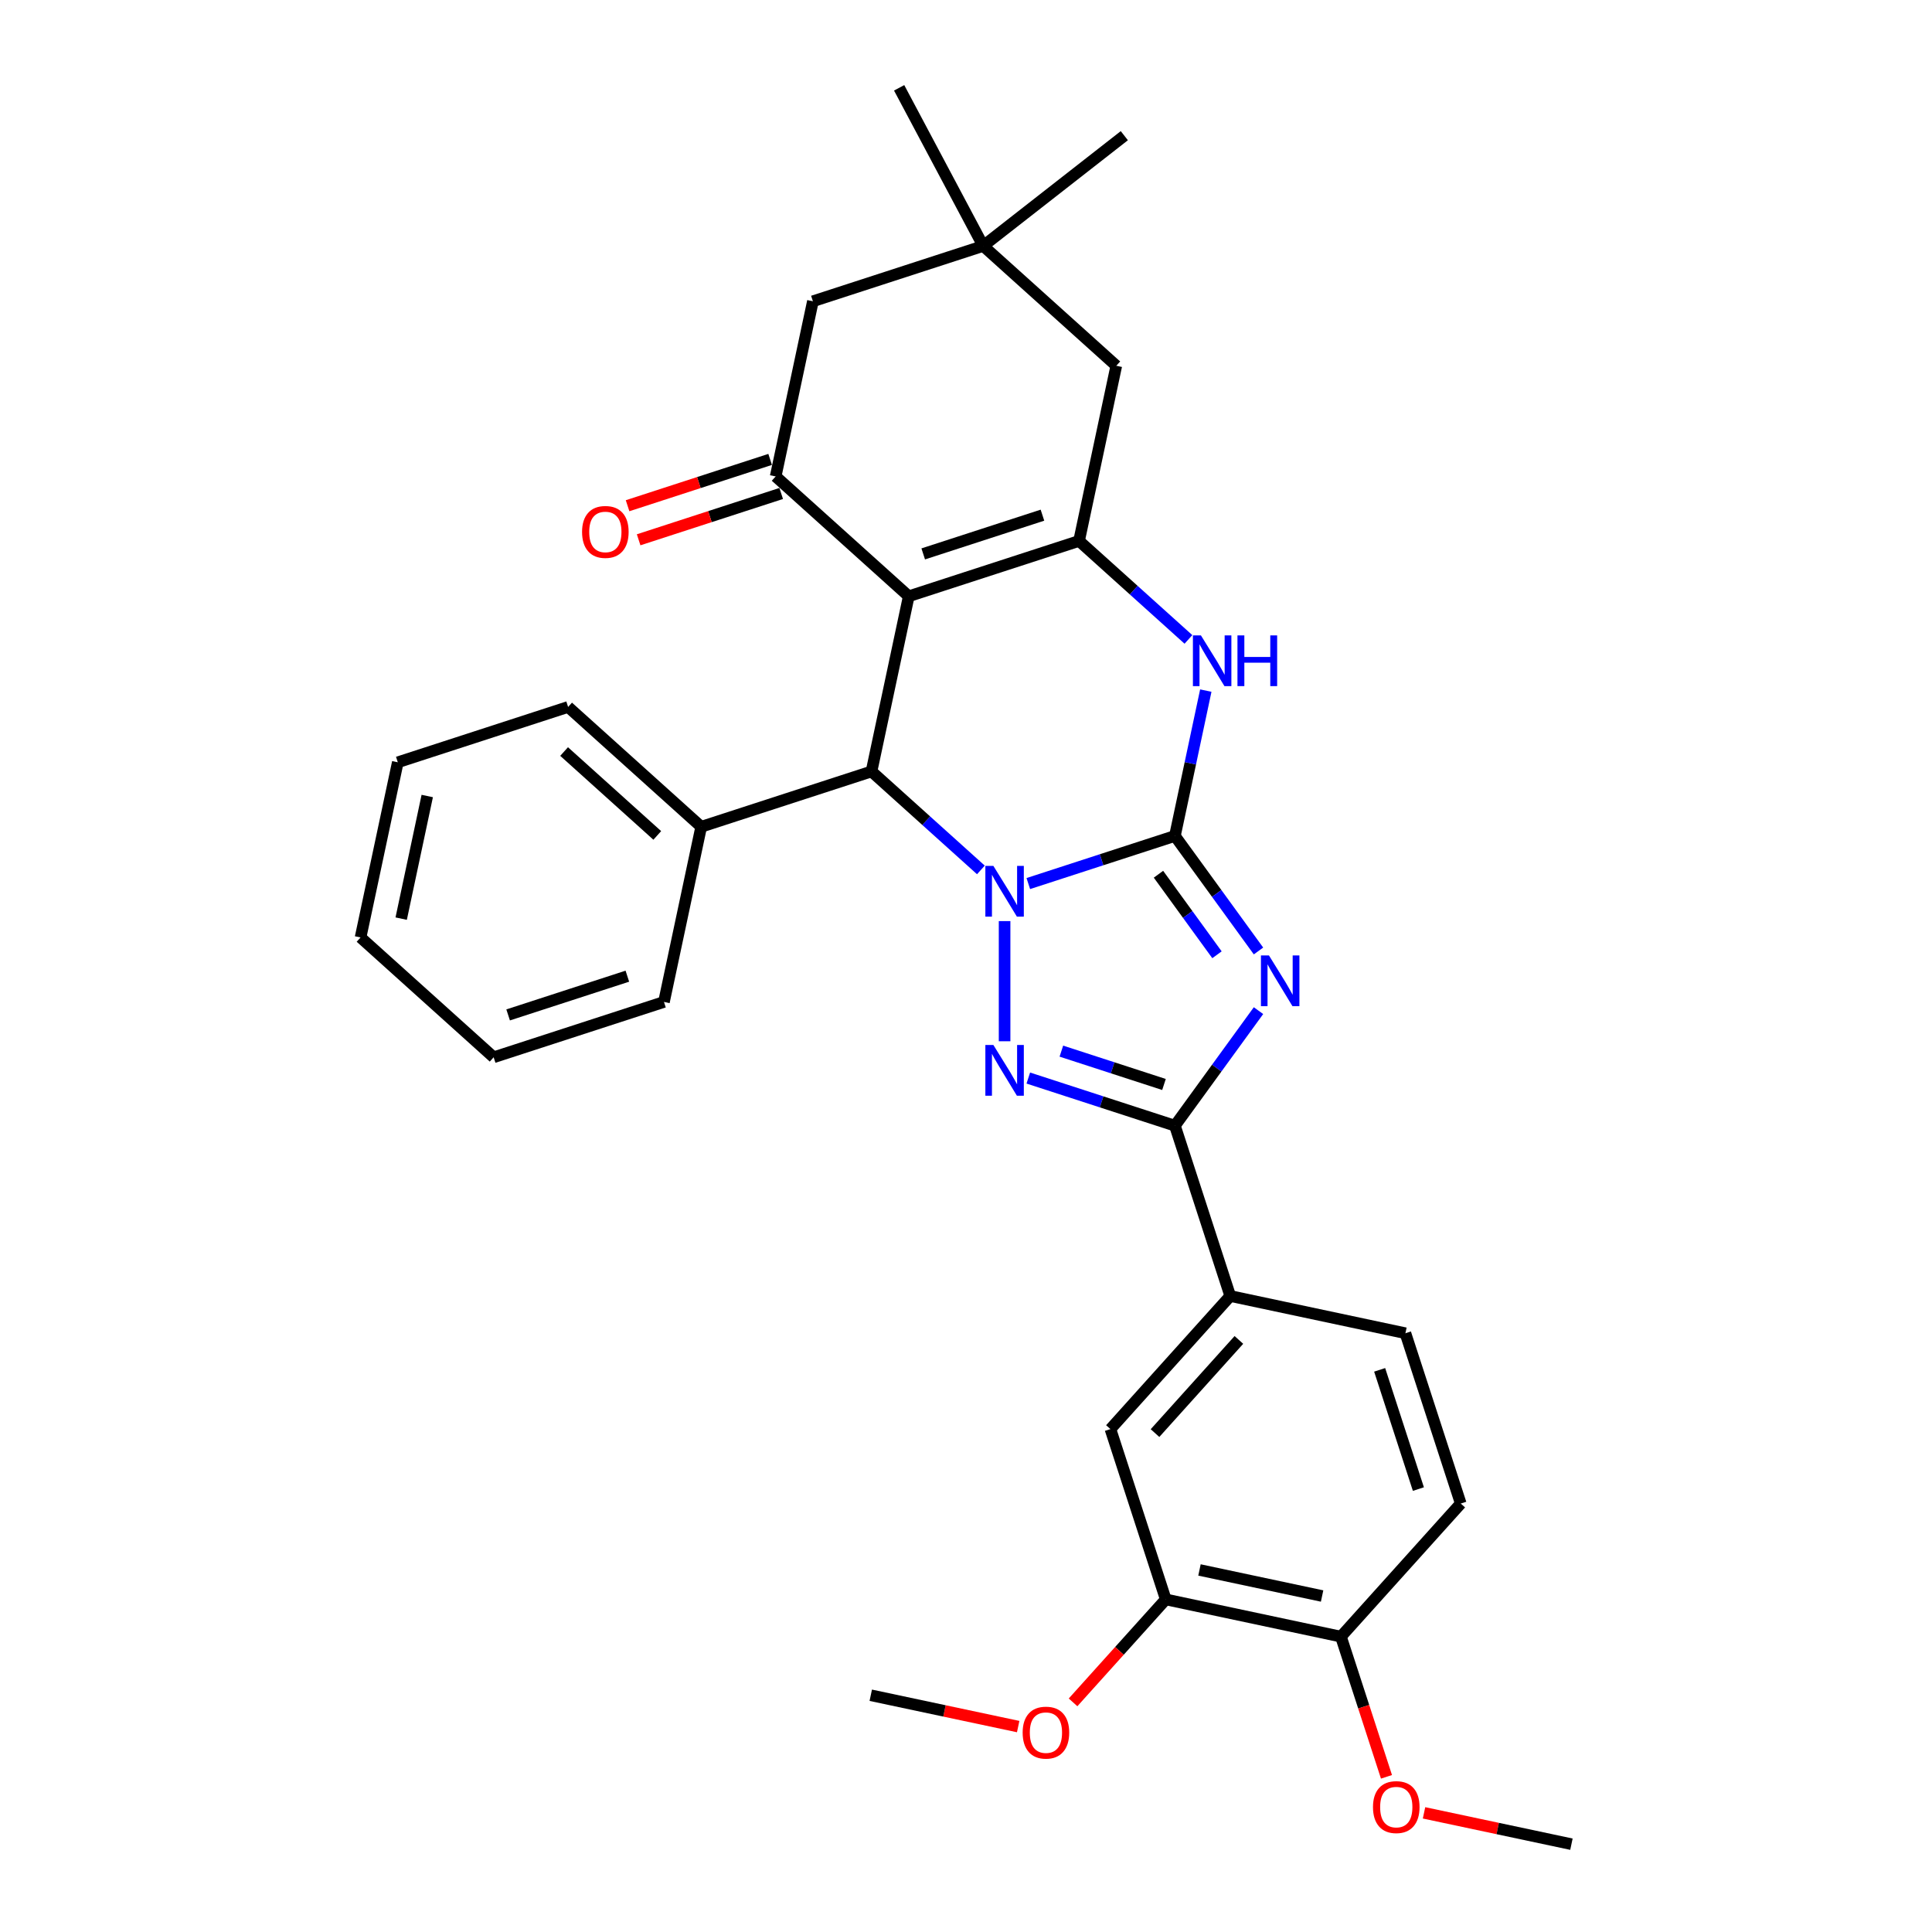 <?xml version='1.0' encoding='iso-8859-1'?>
<svg version='1.1' baseProfile='full'
              xmlns='http://www.w3.org/2000/svg'
                      xmlns:rdkit='http://www.rdkit.org/xml'
                      xmlns:xlink='http://www.w3.org/1999/xlink'
                  xml:space='preserve'
width='1000px' height='1000px' viewBox='0 0 1000 1000'>
<!-- END OF HEADER -->
<rect style='opacity:1.0;fill:#FFFFFF;stroke:none' width='1000' height='1000' x='0' y='0'> </rect>
<path class='bond-0' d='M 532.249,457.331 L 570.191,445.003' style='fill:none;fill-rule:evenodd;stroke:#0000FF;stroke-width:6px;stroke-linecap:butt;stroke-linejoin:miter;stroke-opacity:1' />
<path class='bond-0' d='M 570.191,445.003 L 608.132,432.675' style='fill:none;fill-rule:evenodd;stroke:#000000;stroke-width:6px;stroke-linecap:butt;stroke-linejoin:miter;stroke-opacity:1' />
<path class='bond-3' d='M 519.977,476.761 L 519.977,538.954' style='fill:none;fill-rule:evenodd;stroke:#0000FF;stroke-width:6px;stroke-linecap:butt;stroke-linejoin:miter;stroke-opacity:1' />
<path class='bond-6' d='M 507.705,450.268 L 479.399,424.782' style='fill:none;fill-rule:evenodd;stroke:#0000FF;stroke-width:6px;stroke-linecap:butt;stroke-linejoin:miter;stroke-opacity:1' />
<path class='bond-6' d='M 479.399,424.782 L 451.094,399.295' style='fill:none;fill-rule:evenodd;stroke:#000000;stroke-width:6px;stroke-linecap:butt;stroke-linejoin:miter;stroke-opacity:1' />
<path class='bond-1' d='M 608.132,432.675 L 629.764,462.448' style='fill:none;fill-rule:evenodd;stroke:#000000;stroke-width:6px;stroke-linecap:butt;stroke-linejoin:miter;stroke-opacity:1' />
<path class='bond-1' d='M 629.764,462.448 L 651.395,492.222' style='fill:none;fill-rule:evenodd;stroke:#0000FF;stroke-width:6px;stroke-linecap:butt;stroke-linejoin:miter;stroke-opacity:1' />
<path class='bond-1' d='M 599.624,452.503 L 614.766,473.345' style='fill:none;fill-rule:evenodd;stroke:#000000;stroke-width:6px;stroke-linecap:butt;stroke-linejoin:miter;stroke-opacity:1' />
<path class='bond-1' d='M 614.766,473.345 L 629.908,494.186' style='fill:none;fill-rule:evenodd;stroke:#0000FF;stroke-width:6px;stroke-linecap:butt;stroke-linejoin:miter;stroke-opacity:1' />
<path class='bond-7' d='M 608.132,432.675 L 616.127,395.063' style='fill:none;fill-rule:evenodd;stroke:#000000;stroke-width:6px;stroke-linecap:butt;stroke-linejoin:miter;stroke-opacity:1' />
<path class='bond-7' d='M 616.127,395.063 L 624.121,357.451' style='fill:none;fill-rule:evenodd;stroke:#0000FF;stroke-width:6px;stroke-linecap:butt;stroke-linejoin:miter;stroke-opacity:1' />
<path class='bond-31' d='M 651.395,523.106 L 629.764,552.88' style='fill:none;fill-rule:evenodd;stroke:#0000FF;stroke-width:6px;stroke-linecap:butt;stroke-linejoin:miter;stroke-opacity:1' />
<path class='bond-31' d='M 629.764,552.88 L 608.132,582.653' style='fill:none;fill-rule:evenodd;stroke:#000000;stroke-width:6px;stroke-linecap:butt;stroke-linejoin:miter;stroke-opacity:1' />
<path class='bond-2' d='M 470.365,308.629 L 451.094,399.295' style='fill:none;fill-rule:evenodd;stroke:#000000;stroke-width:6px;stroke-linecap:butt;stroke-linejoin:miter;stroke-opacity:1' />
<path class='bond-5' d='M 470.365,308.629 L 558.52,279.986' style='fill:none;fill-rule:evenodd;stroke:#000000;stroke-width:6px;stroke-linecap:butt;stroke-linejoin:miter;stroke-opacity:1' />
<path class='bond-5' d='M 477.86,286.701 L 539.569,266.651' style='fill:none;fill-rule:evenodd;stroke:#000000;stroke-width:6px;stroke-linecap:butt;stroke-linejoin:miter;stroke-opacity:1' />
<path class='bond-8' d='M 470.365,308.629 L 401.482,246.606' style='fill:none;fill-rule:evenodd;stroke:#000000;stroke-width:6px;stroke-linecap:butt;stroke-linejoin:miter;stroke-opacity:1' />
<path class='bond-4' d='M 532.249,557.997 L 570.191,570.325' style='fill:none;fill-rule:evenodd;stroke:#0000FF;stroke-width:6px;stroke-linecap:butt;stroke-linejoin:miter;stroke-opacity:1' />
<path class='bond-4' d='M 570.191,570.325 L 608.132,582.653' style='fill:none;fill-rule:evenodd;stroke:#000000;stroke-width:6px;stroke-linecap:butt;stroke-linejoin:miter;stroke-opacity:1' />
<path class='bond-4' d='M 549.361,544.065 L 575.919,552.694' style='fill:none;fill-rule:evenodd;stroke:#0000FF;stroke-width:6px;stroke-linecap:butt;stroke-linejoin:miter;stroke-opacity:1' />
<path class='bond-4' d='M 575.919,552.694 L 602.478,561.324' style='fill:none;fill-rule:evenodd;stroke:#000000;stroke-width:6px;stroke-linecap:butt;stroke-linejoin:miter;stroke-opacity:1' />
<path class='bond-9' d='M 608.132,582.653 L 636.775,670.808' style='fill:none;fill-rule:evenodd;stroke:#000000;stroke-width:6px;stroke-linecap:butt;stroke-linejoin:miter;stroke-opacity:1' />
<path class='bond-10' d='M 558.52,279.986 L 577.792,189.319' style='fill:none;fill-rule:evenodd;stroke:#000000;stroke-width:6px;stroke-linecap:butt;stroke-linejoin:miter;stroke-opacity:1' />
<path class='bond-32' d='M 558.52,279.986 L 586.826,305.472' style='fill:none;fill-rule:evenodd;stroke:#000000;stroke-width:6px;stroke-linecap:butt;stroke-linejoin:miter;stroke-opacity:1' />
<path class='bond-32' d='M 586.826,305.472 L 615.131,330.958' style='fill:none;fill-rule:evenodd;stroke:#0000FF;stroke-width:6px;stroke-linecap:butt;stroke-linejoin:miter;stroke-opacity:1' />
<path class='bond-16' d='M 451.094,399.295 L 362.939,427.939' style='fill:none;fill-rule:evenodd;stroke:#000000;stroke-width:6px;stroke-linecap:butt;stroke-linejoin:miter;stroke-opacity:1' />
<path class='bond-12' d='M 401.482,246.606 L 420.754,155.94' style='fill:none;fill-rule:evenodd;stroke:#000000;stroke-width:6px;stroke-linecap:butt;stroke-linejoin:miter;stroke-opacity:1' />
<path class='bond-15' d='M 398.618,237.791 L 361.724,249.778' style='fill:none;fill-rule:evenodd;stroke:#000000;stroke-width:6px;stroke-linecap:butt;stroke-linejoin:miter;stroke-opacity:1' />
<path class='bond-15' d='M 361.724,249.778 L 324.83,261.766' style='fill:none;fill-rule:evenodd;stroke:#FF0000;stroke-width:6px;stroke-linecap:butt;stroke-linejoin:miter;stroke-opacity:1' />
<path class='bond-15' d='M 404.346,255.422 L 367.452,267.409' style='fill:none;fill-rule:evenodd;stroke:#000000;stroke-width:6px;stroke-linecap:butt;stroke-linejoin:miter;stroke-opacity:1' />
<path class='bond-15' d='M 367.452,267.409 L 330.558,279.397' style='fill:none;fill-rule:evenodd;stroke:#FF0000;stroke-width:6px;stroke-linecap:butt;stroke-linejoin:miter;stroke-opacity:1' />
<path class='bond-13' d='M 636.775,670.808 L 574.753,739.692' style='fill:none;fill-rule:evenodd;stroke:#000000;stroke-width:6px;stroke-linecap:butt;stroke-linejoin:miter;stroke-opacity:1' />
<path class='bond-13' d='M 641.249,693.545 L 597.833,741.764' style='fill:none;fill-rule:evenodd;stroke:#000000;stroke-width:6px;stroke-linecap:butt;stroke-linejoin:miter;stroke-opacity:1' />
<path class='bond-18' d='M 636.775,670.808 L 727.442,690.08' style='fill:none;fill-rule:evenodd;stroke:#000000;stroke-width:6px;stroke-linecap:butt;stroke-linejoin:miter;stroke-opacity:1' />
<path class='bond-34' d='M 577.792,189.319 L 508.909,127.297' style='fill:none;fill-rule:evenodd;stroke:#000000;stroke-width:6px;stroke-linecap:butt;stroke-linejoin:miter;stroke-opacity:1' />
<path class='bond-11' d='M 508.909,127.297 L 420.754,155.94' style='fill:none;fill-rule:evenodd;stroke:#000000;stroke-width:6px;stroke-linecap:butt;stroke-linejoin:miter;stroke-opacity:1' />
<path class='bond-22' d='M 508.909,127.297 L 581.951,70.23' style='fill:none;fill-rule:evenodd;stroke:#000000;stroke-width:6px;stroke-linecap:butt;stroke-linejoin:miter;stroke-opacity:1' />
<path class='bond-23' d='M 508.909,127.297 L 465.393,45.455' style='fill:none;fill-rule:evenodd;stroke:#000000;stroke-width:6px;stroke-linecap:butt;stroke-linejoin:miter;stroke-opacity:1' />
<path class='bond-14' d='M 574.753,739.692 L 603.396,827.847' style='fill:none;fill-rule:evenodd;stroke:#000000;stroke-width:6px;stroke-linecap:butt;stroke-linejoin:miter;stroke-opacity:1' />
<path class='bond-20' d='M 603.396,827.847 L 579.403,854.493' style='fill:none;fill-rule:evenodd;stroke:#000000;stroke-width:6px;stroke-linecap:butt;stroke-linejoin:miter;stroke-opacity:1' />
<path class='bond-20' d='M 579.403,854.493 L 555.411,881.14' style='fill:none;fill-rule:evenodd;stroke:#FF0000;stroke-width:6px;stroke-linecap:butt;stroke-linejoin:miter;stroke-opacity:1' />
<path class='bond-35' d='M 603.396,827.847 L 694.062,847.119' style='fill:none;fill-rule:evenodd;stroke:#000000;stroke-width:6px;stroke-linecap:butt;stroke-linejoin:miter;stroke-opacity:1' />
<path class='bond-35' d='M 620.85,812.604 L 684.317,826.095' style='fill:none;fill-rule:evenodd;stroke:#000000;stroke-width:6px;stroke-linecap:butt;stroke-linejoin:miter;stroke-opacity:1' />
<path class='bond-24' d='M 362.939,427.939 L 294.055,365.916' style='fill:none;fill-rule:evenodd;stroke:#000000;stroke-width:6px;stroke-linecap:butt;stroke-linejoin:miter;stroke-opacity:1' />
<path class='bond-24' d='M 340.201,432.412 L 291.983,388.996' style='fill:none;fill-rule:evenodd;stroke:#000000;stroke-width:6px;stroke-linecap:butt;stroke-linejoin:miter;stroke-opacity:1' />
<path class='bond-25' d='M 362.939,427.939 L 343.667,518.605' style='fill:none;fill-rule:evenodd;stroke:#000000;stroke-width:6px;stroke-linecap:butt;stroke-linejoin:miter;stroke-opacity:1' />
<path class='bond-17' d='M 694.062,847.119 L 756.085,778.235' style='fill:none;fill-rule:evenodd;stroke:#000000;stroke-width:6px;stroke-linecap:butt;stroke-linejoin:miter;stroke-opacity:1' />
<path class='bond-21' d='M 694.062,847.119 L 705.851,883.401' style='fill:none;fill-rule:evenodd;stroke:#000000;stroke-width:6px;stroke-linecap:butt;stroke-linejoin:miter;stroke-opacity:1' />
<path class='bond-21' d='M 705.851,883.401 L 717.64,919.683' style='fill:none;fill-rule:evenodd;stroke:#FF0000;stroke-width:6px;stroke-linecap:butt;stroke-linejoin:miter;stroke-opacity:1' />
<path class='bond-19' d='M 727.442,690.08 L 756.085,778.235' style='fill:none;fill-rule:evenodd;stroke:#000000;stroke-width:6px;stroke-linecap:butt;stroke-linejoin:miter;stroke-opacity:1' />
<path class='bond-19' d='M 714.107,709.032 L 734.158,770.741' style='fill:none;fill-rule:evenodd;stroke:#000000;stroke-width:6px;stroke-linecap:butt;stroke-linejoin:miter;stroke-opacity:1' />
<path class='bond-26' d='M 527.006,893.676 L 488.856,885.568' style='fill:none;fill-rule:evenodd;stroke:#FF0000;stroke-width:6px;stroke-linecap:butt;stroke-linejoin:miter;stroke-opacity:1' />
<path class='bond-26' d='M 488.856,885.568 L 450.707,877.459' style='fill:none;fill-rule:evenodd;stroke:#000000;stroke-width:6px;stroke-linecap:butt;stroke-linejoin:miter;stroke-opacity:1' />
<path class='bond-27' d='M 737.073,938.328 L 775.222,946.437' style='fill:none;fill-rule:evenodd;stroke:#FF0000;stroke-width:6px;stroke-linecap:butt;stroke-linejoin:miter;stroke-opacity:1' />
<path class='bond-27' d='M 775.222,946.437 L 813.372,954.545' style='fill:none;fill-rule:evenodd;stroke:#000000;stroke-width:6px;stroke-linecap:butt;stroke-linejoin:miter;stroke-opacity:1' />
<path class='bond-28' d='M 294.055,365.916 L 205.9,394.559' style='fill:none;fill-rule:evenodd;stroke:#000000;stroke-width:6px;stroke-linecap:butt;stroke-linejoin:miter;stroke-opacity:1' />
<path class='bond-29' d='M 343.667,518.605 L 255.512,547.248' style='fill:none;fill-rule:evenodd;stroke:#000000;stroke-width:6px;stroke-linecap:butt;stroke-linejoin:miter;stroke-opacity:1' />
<path class='bond-29' d='M 324.715,505.27 L 263.006,525.321' style='fill:none;fill-rule:evenodd;stroke:#000000;stroke-width:6px;stroke-linecap:butt;stroke-linejoin:miter;stroke-opacity:1' />
<path class='bond-33' d='M 205.9,394.559 L 186.628,485.225' style='fill:none;fill-rule:evenodd;stroke:#000000;stroke-width:6px;stroke-linecap:butt;stroke-linejoin:miter;stroke-opacity:1' />
<path class='bond-33' d='M 221.142,412.013 L 207.652,475.48' style='fill:none;fill-rule:evenodd;stroke:#000000;stroke-width:6px;stroke-linecap:butt;stroke-linejoin:miter;stroke-opacity:1' />
<path class='bond-30' d='M 255.512,547.248 L 186.628,485.225' style='fill:none;fill-rule:evenodd;stroke:#000000;stroke-width:6px;stroke-linecap:butt;stroke-linejoin:miter;stroke-opacity:1' />
<path  class='atom-0' d='M 514.175 448.193
L 522.776 462.097
Q 523.629 463.469, 525.001 465.953
Q 526.373 468.437, 526.447 468.585
L 526.447 448.193
L 529.932 448.193
L 529.932 474.443
L 526.336 474.443
L 517.104 459.242
Q 516.028 457.462, 514.879 455.423
Q 513.767 453.384, 513.433 452.753
L 513.433 474.443
L 510.022 474.443
L 510.022 448.193
L 514.175 448.193
' fill='#0000FF'/>
<path  class='atom-2' d='M 656.813 494.539
L 665.414 508.443
Q 666.267 509.814, 667.639 512.299
Q 669.011 514.783, 669.085 514.931
L 669.085 494.539
L 672.57 494.539
L 672.57 520.789
L 668.974 520.789
L 659.742 505.588
Q 658.666 503.808, 657.517 501.769
Q 656.405 499.73, 656.071 499.099
L 656.071 520.789
L 652.66 520.789
L 652.66 494.539
L 656.813 494.539
' fill='#0000FF'/>
<path  class='atom-4' d='M 514.175 540.885
L 522.776 554.789
Q 523.629 556.16, 525.001 558.645
Q 526.373 561.129, 526.447 561.277
L 526.447 540.885
L 529.932 540.885
L 529.932 567.135
L 526.336 567.135
L 517.104 551.934
Q 516.028 550.154, 514.879 548.115
Q 513.767 546.076, 513.433 545.445
L 513.433 567.135
L 510.022 567.135
L 510.022 540.885
L 514.175 540.885
' fill='#0000FF'/>
<path  class='atom-8' d='M 621.601 328.883
L 630.203 342.787
Q 631.056 344.159, 632.428 346.643
Q 633.8 349.127, 633.874 349.276
L 633.874 328.883
L 637.359 328.883
L 637.359 355.134
L 633.763 355.134
L 624.53 339.932
Q 623.455 338.153, 622.306 336.113
Q 621.194 334.074, 620.86 333.444
L 620.86 355.134
L 617.449 355.134
L 617.449 328.883
L 621.601 328.883
' fill='#0000FF'/>
<path  class='atom-8' d='M 640.51 328.883
L 644.07 328.883
L 644.07 340.044
L 657.492 340.044
L 657.492 328.883
L 661.051 328.883
L 661.051 355.134
L 657.492 355.134
L 657.492 343.01
L 644.07 343.01
L 644.07 355.134
L 640.51 355.134
L 640.51 328.883
' fill='#0000FF'/>
<path  class='atom-16' d='M 301.277 275.324
Q 301.277 269.021, 304.391 265.498
Q 307.506 261.976, 313.327 261.976
Q 319.148 261.976, 322.262 265.498
Q 325.377 269.021, 325.377 275.324
Q 325.377 281.701, 322.225 285.334
Q 319.074 288.931, 313.327 288.931
Q 307.543 288.931, 304.391 285.334
Q 301.277 281.738, 301.277 275.324
M 313.327 285.965
Q 317.331 285.965, 319.482 283.295
Q 321.669 280.588, 321.669 275.324
Q 321.669 270.17, 319.482 267.575
Q 317.331 264.942, 313.327 264.942
Q 309.323 264.942, 307.135 267.537
Q 304.985 270.133, 304.985 275.324
Q 304.985 280.626, 307.135 283.295
Q 309.323 285.965, 313.327 285.965
' fill='#FF0000'/>
<path  class='atom-21' d='M 529.323 896.804
Q 529.323 890.501, 532.438 886.979
Q 535.552 883.457, 541.373 883.457
Q 547.194 883.457, 550.309 886.979
Q 553.423 890.501, 553.423 896.804
Q 553.423 903.182, 550.271 906.815
Q 547.12 910.412, 541.373 910.412
Q 535.589 910.412, 532.438 906.815
Q 529.323 903.219, 529.323 896.804
M 541.373 907.446
Q 545.377 907.446, 547.528 904.776
Q 549.715 902.069, 549.715 896.804
Q 549.715 891.651, 547.528 889.055
Q 545.377 886.423, 541.373 886.423
Q 537.369 886.423, 535.181 889.018
Q 533.031 891.614, 533.031 896.804
Q 533.031 902.106, 535.181 904.776
Q 537.369 907.446, 541.373 907.446
' fill='#FF0000'/>
<path  class='atom-22' d='M 710.656 935.348
Q 710.656 929.045, 713.77 925.523
Q 716.884 922, 722.705 922
Q 728.527 922, 731.641 925.523
Q 734.755 929.045, 734.755 935.348
Q 734.755 941.725, 731.604 945.359
Q 728.452 948.955, 722.705 948.955
Q 716.922 948.955, 713.77 945.359
Q 710.656 941.762, 710.656 935.348
M 722.705 945.989
Q 726.71 945.989, 728.86 943.319
Q 731.048 940.613, 731.048 935.348
Q 731.048 930.194, 728.86 927.599
Q 726.71 924.966, 722.705 924.966
Q 718.701 924.966, 716.514 927.562
Q 714.363 930.157, 714.363 935.348
Q 714.363 940.65, 716.514 943.319
Q 718.701 945.989, 722.705 945.989
' fill='#FF0000'/>
</svg>

